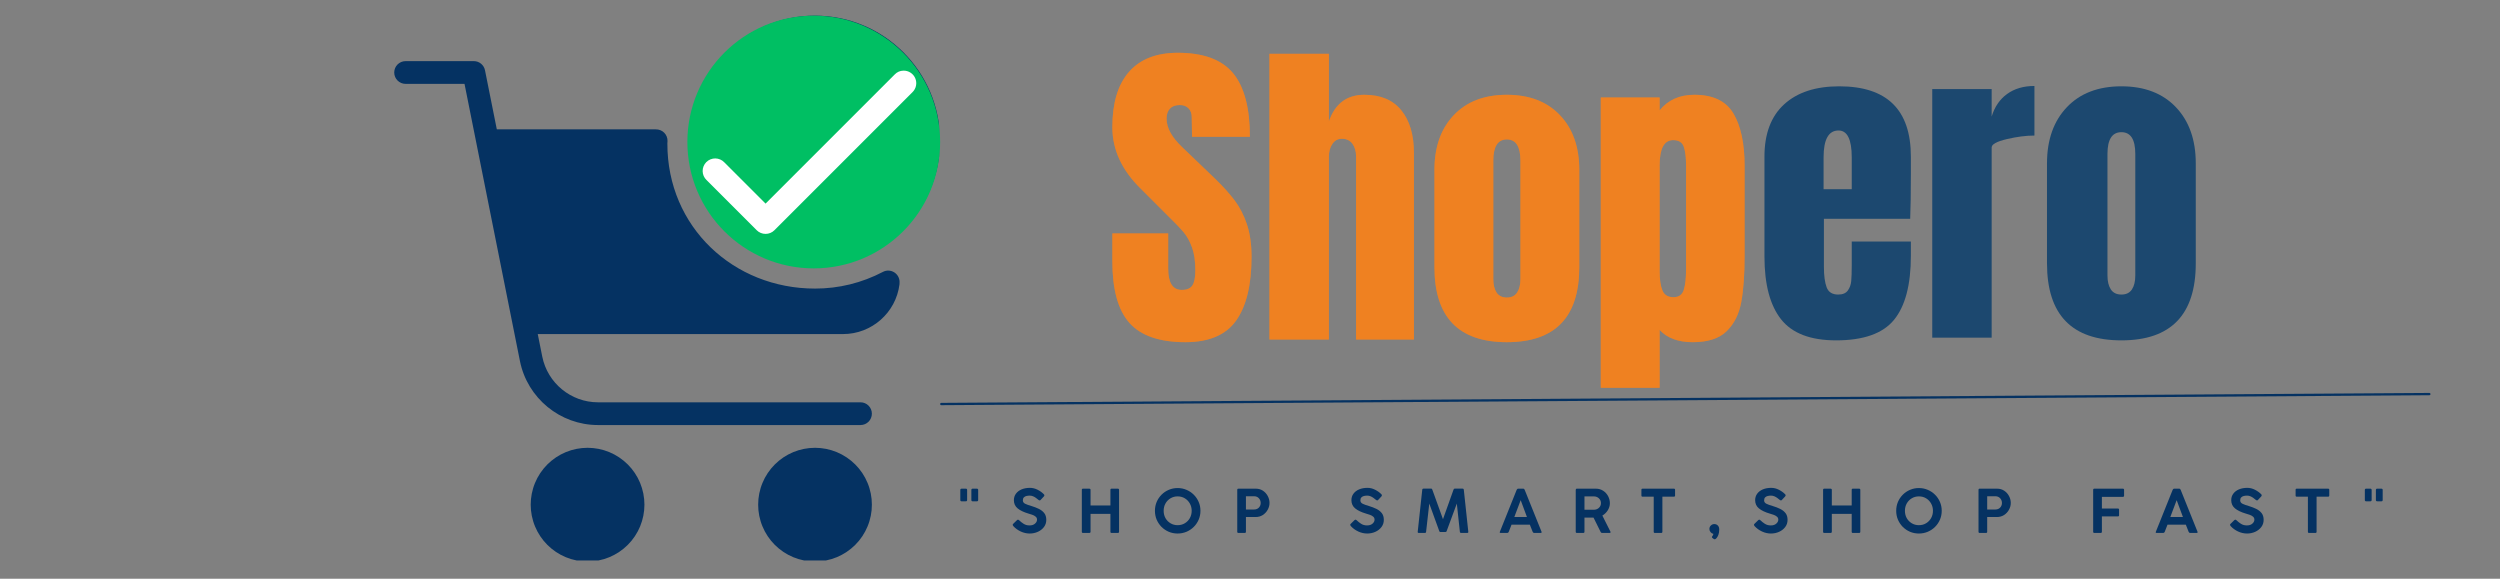 <svg xmlns="http://www.w3.org/2000/svg" xmlns:xlink="http://www.w3.org/1999/xlink" width="1080" zoomAndPan="magnify" viewBox="0 0 810 187.5" height="250" preserveAspectRatio="xMidYMid meet" version="1.0"><rect x="0" y="0" width="810" height="187.5" fill="#808080" stroke="none"/><defs><g></g><clipPath id="a5820e520e"><path d="M 245 145 L 283 145 L 283 181.594 L 245 181.594 Z M 245 145" clip-rule="nonzero"></path></clipPath><clipPath id="6731630625"><path d="M 171 145 L 209 145 L 209 181.594 L 171 181.594 Z M 171 145" clip-rule="nonzero"></path></clipPath><clipPath id="9628f6135c"><path d="M 127.73 19 L 283 19 L 283 138 L 127.73 138 Z M 127.73 19" clip-rule="nonzero"></path></clipPath><clipPath id="98f1cf5eb6"><path d="M 223 5.066 L 304.262 5.066 L 304.262 87 L 223 87 Z M 223 5.066" clip-rule="nonzero"></path></clipPath><clipPath id="38f26a4031"><path d="M 222.711 5.066 L 304.602 5.066 L 304.602 86.957 L 222.711 86.957 Z M 222.711 5.066" clip-rule="nonzero"></path></clipPath><clipPath id="24b2f245ae"><path d="M 263.656 5.066 C 241.043 5.066 222.711 23.398 222.711 46.012 C 222.711 68.625 241.043 86.957 263.656 86.957 C 286.27 86.957 304.602 68.625 304.602 46.012 C 304.602 23.398 286.27 5.066 263.656 5.066 Z M 263.656 5.066" clip-rule="nonzero"></path></clipPath><clipPath id="a94b64a1f0"><path d="M 227.309 22.859 L 296.875 22.859 L 296.875 75.969 L 227.309 75.969 Z M 227.309 22.859" clip-rule="nonzero"></path></clipPath></defs><g clip-path="url(#a5820e520e)"><path fill="#053262" d="M 282.488 163.512 C 282.488 164.113 282.461 164.715 282.402 165.316 C 282.344 165.918 282.254 166.512 282.137 167.105 C 282.02 167.695 281.871 168.281 281.695 168.859 C 281.523 169.434 281.32 170.004 281.086 170.559 C 280.855 171.117 280.598 171.664 280.316 172.195 C 280.031 172.727 279.719 173.242 279.387 173.746 C 279.051 174.246 278.691 174.73 278.309 175.199 C 277.926 175.664 277.52 176.109 277.094 176.539 C 276.668 176.965 276.223 177.367 275.754 177.75 C 275.289 178.133 274.805 178.492 274.301 178.828 C 273.801 179.164 273.285 179.473 272.75 179.758 C 272.219 180.043 271.676 180.301 271.117 180.531 C 270.559 180.762 269.992 180.965 269.414 181.141 C 268.836 181.316 268.254 181.461 267.66 181.578 C 267.07 181.699 266.473 181.785 265.871 181.844 C 265.273 181.902 264.668 181.934 264.066 181.934 C 263.465 181.934 262.859 181.902 262.262 181.844 C 261.66 181.785 261.062 181.699 260.473 181.578 C 259.879 181.461 259.297 181.316 258.719 181.141 C 258.141 180.965 257.574 180.762 257.016 180.531 C 256.457 180.301 255.914 180.043 255.383 179.758 C 254.848 179.473 254.332 179.164 253.832 178.828 C 253.328 178.492 252.844 178.133 252.379 177.75 C 251.91 177.367 251.465 176.965 251.039 176.539 C 250.613 176.109 250.207 175.664 249.824 175.199 C 249.441 174.73 249.082 174.246 248.746 173.746 C 248.414 173.242 248.102 172.727 247.816 172.195 C 247.535 171.664 247.277 171.117 247.047 170.559 C 246.812 170.004 246.609 169.434 246.438 168.859 C 246.262 168.281 246.113 167.695 245.996 167.105 C 245.879 166.512 245.789 165.918 245.73 165.316 C 245.672 164.715 245.645 164.113 245.645 163.512 C 245.645 162.906 245.672 162.305 245.73 161.703 C 245.789 161.105 245.879 160.508 245.996 159.914 C 246.113 159.324 246.262 158.738 246.438 158.16 C 246.609 157.586 246.812 157.016 247.047 156.461 C 247.277 155.902 247.535 155.355 247.816 154.824 C 248.102 154.293 248.414 153.777 248.746 153.273 C 249.082 152.773 249.441 152.289 249.824 151.82 C 250.207 151.355 250.613 150.91 251.039 150.48 C 251.465 150.055 251.91 149.652 252.379 149.27 C 252.844 148.887 253.328 148.527 253.832 148.191 C 254.332 147.855 254.848 147.547 255.383 147.262 C 255.914 146.977 256.457 146.719 257.016 146.488 C 257.574 146.258 258.141 146.055 258.719 145.879 C 259.297 145.703 259.879 145.559 260.473 145.441 C 261.062 145.324 261.66 145.234 262.262 145.176 C 262.859 145.117 263.465 145.086 264.066 145.086 C 264.668 145.086 265.273 145.117 265.871 145.176 C 266.473 145.234 267.07 145.324 267.66 145.441 C 268.254 145.559 268.836 145.703 269.414 145.879 C 269.992 146.055 270.559 146.258 271.117 146.488 C 271.676 146.719 272.219 146.977 272.75 147.262 C 273.285 147.547 273.801 147.855 274.301 148.191 C 274.805 148.527 275.289 148.887 275.754 149.27 C 276.223 149.652 276.668 150.055 277.094 150.48 C 277.52 150.91 277.926 151.355 278.309 151.82 C 278.691 152.289 279.051 152.773 279.387 153.273 C 279.719 153.777 280.031 154.293 280.316 154.824 C 280.598 155.355 280.855 155.902 281.086 156.461 C 281.32 157.016 281.523 157.586 281.695 158.16 C 281.871 158.738 282.02 159.324 282.137 159.914 C 282.254 160.508 282.344 161.105 282.402 161.703 C 282.461 162.305 282.488 162.906 282.488 163.512 Z M 282.488 163.512" fill-opacity="1" fill-rule="nonzero"></path></g><g clip-path="url(#6731630625)"><path fill="#053262" d="M 208.797 163.512 C 208.797 164.113 208.766 164.715 208.707 165.316 C 208.648 165.918 208.559 166.512 208.441 167.105 C 208.324 167.695 208.176 168.281 208 168.859 C 207.828 169.434 207.625 170.004 207.395 170.559 C 207.16 171.117 206.902 171.664 206.621 172.195 C 206.336 172.727 206.027 173.242 205.691 173.746 C 205.355 174.246 204.996 174.73 204.613 175.199 C 204.23 175.664 203.824 176.109 203.398 176.539 C 202.973 176.965 202.527 177.367 202.059 177.75 C 201.594 178.133 201.109 178.492 200.605 178.828 C 200.105 179.164 199.59 179.473 199.055 179.758 C 198.523 180.043 197.98 180.301 197.422 180.531 C 196.863 180.762 196.297 180.965 195.719 181.141 C 195.141 181.316 194.559 181.461 193.965 181.578 C 193.375 181.699 192.777 181.785 192.176 181.844 C 191.578 181.902 190.977 181.934 190.371 181.934 C 189.77 181.934 189.168 181.902 188.566 181.844 C 187.965 181.785 187.367 181.699 186.777 181.578 C 186.184 181.461 185.602 181.316 185.023 181.141 C 184.445 180.965 183.879 180.762 183.32 180.531 C 182.762 180.301 182.219 180.043 181.688 179.758 C 181.156 179.473 180.637 179.164 180.137 178.828 C 179.633 178.492 179.148 178.133 178.684 177.75 C 178.219 177.367 177.77 176.965 177.344 176.539 C 176.918 176.109 176.512 175.664 176.129 175.199 C 175.746 174.73 175.387 174.246 175.051 173.746 C 174.719 173.242 174.406 172.727 174.121 172.195 C 173.84 171.664 173.582 171.117 173.352 170.559 C 173.117 170.004 172.918 169.434 172.742 168.859 C 172.566 168.281 172.418 167.695 172.301 167.105 C 172.184 166.512 172.094 165.918 172.035 165.316 C 171.977 164.715 171.949 164.113 171.949 163.512 C 171.949 162.906 171.977 162.305 172.035 161.703 C 172.094 161.105 172.184 160.508 172.301 159.914 C 172.418 159.324 172.566 158.738 172.742 158.16 C 172.918 157.586 173.117 157.016 173.352 156.461 C 173.582 155.902 173.84 155.355 174.121 154.824 C 174.406 154.293 174.719 153.777 175.051 153.273 C 175.387 152.773 175.746 152.289 176.129 151.82 C 176.512 151.355 176.918 150.91 177.344 150.48 C 177.77 150.055 178.219 149.652 178.684 149.27 C 179.148 148.887 179.633 148.527 180.137 148.191 C 180.637 147.855 181.156 147.547 181.688 147.262 C 182.219 146.977 182.762 146.719 183.32 146.488 C 183.879 146.258 184.445 146.055 185.023 145.879 C 185.602 145.703 186.184 145.559 186.777 145.441 C 187.367 145.324 187.965 145.234 188.566 145.176 C 189.168 145.117 189.77 145.086 190.371 145.086 C 190.977 145.086 191.578 145.117 192.176 145.176 C 192.777 145.234 193.375 145.324 193.965 145.441 C 194.559 145.559 195.141 145.703 195.719 145.879 C 196.297 146.055 196.863 146.258 197.422 146.488 C 197.98 146.719 198.523 146.977 199.055 147.262 C 199.59 147.547 200.105 147.855 200.605 148.191 C 201.109 148.527 201.594 148.887 202.059 149.27 C 202.527 149.652 202.973 150.055 203.398 150.48 C 203.824 150.91 204.23 151.355 204.613 151.82 C 204.996 152.289 205.355 152.773 205.691 153.273 C 206.027 153.777 206.336 154.293 206.621 154.824 C 206.902 155.355 207.16 155.902 207.395 156.461 C 207.625 157.016 207.828 157.586 208 158.16 C 208.176 158.738 208.324 159.324 208.441 159.914 C 208.559 160.508 208.648 161.105 208.707 161.703 C 208.766 162.305 208.797 162.906 208.797 163.512 Z M 208.797 163.512" fill-opacity="1" fill-rule="nonzero"></path></g><g clip-path="url(#9628f6135c)"><path fill="#053262" d="M 278.805 137.715 L 193.754 137.715 C 181.5 137.715 170.863 129 168.461 116.984 L 150.504 27.176 L 131.414 27.176 C 129.383 27.176 127.73 25.523 127.73 23.488 C 127.73 21.457 129.383 19.805 131.414 19.805 L 153.523 19.805 C 155.277 19.805 156.789 21.043 157.137 22.766 L 175.691 115.535 C 177.41 124.121 185 130.348 193.754 130.348 L 278.805 130.348 C 280.84 130.348 282.488 131.996 282.488 134.031 C 282.488 136.066 280.84 137.715 278.805 137.715 Z M 278.805 137.715" fill-opacity="1" fill-rule="nonzero"></path></g><path fill="#053262" d="M 289.652 88.188 C 288.555 87.539 287.207 87.492 286.078 88.09 C 279.188 91.68 271.781 93.5 264.066 93.5 C 237.652 93.5 216.195 73.527 216.23 46.512 C 216.23 46.461 216.27 45.754 216.273 45.707 C 216.305 44.691 215.914 43.711 215.199 42.996 C 214.477 42.273 213.48 41.891 212.48 41.914 L 160.781 41.914 C 159.707 41.941 158.695 42.449 158.027 43.293 C 157.348 44.125 157.07 45.215 157.273 46.277 L 168.328 105.23 C 168.652 106.977 170.172 108.238 171.949 108.238 L 273.16 108.238 C 282.43 108.238 290.293 101.305 291.438 92.098 C 291.457 91.914 291.457 91.449 291.457 91.266 C 291.43 90 290.742 88.836 289.652 88.188 Z M 289.652 88.188" fill-opacity="1" fill-rule="nonzero"></path><g clip-path="url(#98f1cf5eb6)"><path fill="#053262" d="M 264.066 5.066 C 241.715 5.066 223.535 23.246 223.535 45.598 C 223.535 67.949 241.715 86.129 264.066 86.129 C 286.418 86.129 304.598 67.949 304.598 45.598 C 304.598 23.246 286.418 5.066 264.066 5.066 Z M 288.785 33.469 L 259.305 62.945 C 258.582 63.66 257.641 64.023 256.695 64.023 C 255.754 64.023 254.809 63.66 254.09 62.945 L 239.348 48.207 C 237.91 46.77 237.91 44.434 239.348 42.996 C 240.785 41.559 243.121 41.559 244.559 42.996 L 256.695 55.125 L 283.566 28.258 C 285.004 26.82 287.34 26.82 288.777 28.258 C 290.215 29.695 290.223 32.023 288.785 33.469 Z M 288.785 33.469" fill-opacity="1" fill-rule="nonzero"></path></g><g clip-path="url(#38f26a4031)"><g clip-path="url(#24b2f245ae)"><path fill="#00bf63" d="M 222.711 5.066 L 304.602 5.066 L 304.602 86.957 L 222.711 86.957 Z M 222.711 5.066" fill-opacity="1" fill-rule="nonzero"></path></g></g><g clip-path="url(#a94b64a1f0)"><path fill="#ffffff" d="M 292.684 22.891 C 291.586 22.922 290.656 23.332 289.891 24.121 L 248.043 65.969 L 234.656 52.578 C 234.469 52.383 234.262 52.211 234.039 52.055 C 233.82 51.902 233.582 51.77 233.336 51.664 C 233.086 51.555 232.832 51.473 232.566 51.418 C 232.301 51.363 232.035 51.332 231.762 51.328 C 231.492 51.328 231.227 51.352 230.961 51.402 C 230.695 51.453 230.438 51.527 230.184 51.633 C 229.934 51.734 229.695 51.859 229.473 52.008 C 229.246 52.16 229.039 52.328 228.848 52.52 C 228.656 52.711 228.484 52.922 228.336 53.145 C 228.188 53.371 228.059 53.609 227.957 53.859 C 227.855 54.109 227.777 54.367 227.727 54.633 C 227.68 54.898 227.652 55.168 227.656 55.438 C 227.66 55.707 227.688 55.977 227.746 56.238 C 227.801 56.504 227.883 56.762 227.988 57.008 C 228.098 57.258 228.227 57.492 228.383 57.715 C 228.535 57.938 228.711 58.141 228.906 58.328 L 245.168 74.59 C 245.355 74.781 245.562 74.949 245.785 75.098 C 246.008 75.246 246.242 75.371 246.488 75.473 C 246.734 75.574 246.988 75.652 247.25 75.703 C 247.512 75.754 247.777 75.781 248.043 75.781 C 248.309 75.781 248.574 75.754 248.836 75.703 C 249.098 75.652 249.352 75.574 249.598 75.473 C 249.844 75.371 250.078 75.246 250.301 75.098 C 250.523 74.949 250.727 74.781 250.918 74.59 L 295.637 29.871 C 295.93 29.586 296.176 29.262 296.371 28.902 C 296.57 28.543 296.707 28.164 296.789 27.762 C 296.871 27.359 296.891 26.953 296.848 26.547 C 296.809 26.141 296.707 25.746 296.547 25.371 C 296.387 24.992 296.176 24.648 295.914 24.336 C 295.648 24.02 295.344 23.754 295 23.531 C 294.656 23.312 294.285 23.145 293.891 23.035 C 293.496 22.926 293.094 22.879 292.684 22.891 Z M 292.684 22.891" fill-opacity="1" fill-rule="nonzero"></path></g><path stroke-linecap="round" transform="matrix(0.748, -0.005, 0.005, 0.748, 304.601, 130.535)" fill="none" stroke-linejoin="miter" d="M 0.499 0.499 L 645.054 0.5" stroke="#053262" stroke-width="1" stroke-opacity="1" stroke-miterlimit="4"></path><g fill="#053262" fill-opacity="1"><g transform="translate(309.582, 172.673)"><g><path d="M 1.562 -10.672 L 1.562 -13.922 C 1.562 -14.203 1.703 -14.344 1.984 -14.344 L 3.344 -14.344 C 3.625 -14.344 3.766 -14.203 3.766 -13.922 L 3.766 -10.672 C 3.766 -10.504 3.723 -10.391 3.641 -10.328 C 3.566 -10.273 3.461 -10.25 3.328 -10.25 L 1.984 -10.25 C 1.703 -10.25 1.562 -10.391 1.562 -10.672 Z M 5.141 -10.672 L 5.141 -13.922 C 5.141 -14.203 5.281 -14.344 5.562 -14.344 L 6.922 -14.344 C 7.203 -14.344 7.344 -14.203 7.344 -13.922 L 7.344 -10.672 C 7.344 -10.504 7.301 -10.391 7.219 -10.328 C 7.145 -10.273 7.039 -10.25 6.906 -10.25 L 5.562 -10.25 C 5.281 -10.25 5.141 -10.391 5.141 -10.672 Z M 5.141 -10.672"></path></g></g></g><g fill="#053262" fill-opacity="1"><g transform="translate(327.092, 172.673)"><g><path d="M 1.25 -2.188 C 1.156 -2.301 1.082 -2.414 1.031 -2.531 C 0.988 -2.656 1.031 -2.785 1.156 -2.922 L 2.453 -4.188 C 2.555 -4.27 2.641 -4.312 2.703 -4.312 C 2.766 -4.312 2.832 -4.289 2.906 -4.25 C 2.988 -4.207 3.062 -4.156 3.125 -4.094 C 3.531 -3.695 4.004 -3.32 4.547 -2.969 C 5.098 -2.613 5.738 -2.438 6.469 -2.438 C 7.227 -2.438 7.82 -2.629 8.25 -3.016 C 8.688 -3.398 8.906 -3.832 8.906 -4.312 C 8.906 -4.719 8.75 -5.047 8.438 -5.297 C 8.133 -5.555 7.77 -5.754 7.344 -5.891 C 6.926 -6.035 6.547 -6.156 6.203 -6.25 C 4.641 -6.707 3.445 -7.273 2.625 -7.953 C 1.812 -8.629 1.406 -9.516 1.406 -10.609 C 1.406 -11.41 1.625 -12.109 2.062 -12.703 C 2.5 -13.305 3.109 -13.773 3.891 -14.109 C 4.68 -14.441 5.594 -14.609 6.625 -14.609 C 7.469 -14.609 8.285 -14.406 9.078 -14 C 9.867 -13.602 10.547 -13.117 11.109 -12.547 C 11.348 -12.297 11.344 -12.047 11.094 -11.797 L 10.031 -10.656 C 9.938 -10.57 9.848 -10.531 9.766 -10.531 C 9.68 -10.531 9.598 -10.555 9.516 -10.609 C 9.441 -10.66 9.367 -10.711 9.297 -10.766 C 9.086 -10.941 8.844 -11.133 8.562 -11.344 C 8.281 -11.551 7.969 -11.727 7.625 -11.875 C 7.281 -12.02 6.914 -12.094 6.531 -12.094 C 6.207 -12.094 5.867 -12.055 5.516 -11.984 C 5.172 -11.91 4.883 -11.758 4.656 -11.531 C 4.426 -11.312 4.312 -10.984 4.312 -10.547 C 4.312 -10.055 4.57 -9.688 5.094 -9.438 C 5.613 -9.188 6.285 -8.945 7.109 -8.719 C 7.984 -8.457 8.781 -8.148 9.5 -7.797 C 10.227 -7.441 10.812 -6.984 11.25 -6.422 C 11.688 -5.859 11.906 -5.129 11.906 -4.234 C 11.906 -3.348 11.648 -2.57 11.141 -1.906 C 10.629 -1.238 9.969 -0.723 9.156 -0.359 C 8.344 0.004 7.469 0.188 6.531 0.188 C 5.539 0.188 4.57 -0.031 3.625 -0.469 C 2.688 -0.906 1.895 -1.477 1.25 -2.188 Z M 1.25 -2.188"></path></g></g></g><g fill="#053262" fill-opacity="1"><g transform="translate(348.948, 172.673)"><g><path d="M 10.828 -0.391 L 10.828 -6.188 L 4.391 -6.188 L 4.391 -0.391 C 4.391 -0.129 4.25 0 3.969 0 L 1.938 0 C 1.688 0 1.562 -0.129 1.562 -0.391 L 1.562 -13.938 C 1.562 -14.207 1.688 -14.344 1.938 -14.344 L 4.016 -14.344 C 4.098 -14.344 4.18 -14.316 4.266 -14.266 C 4.348 -14.211 4.391 -14.109 4.391 -13.953 L 4.391 -8.906 L 10.828 -8.906 L 10.828 -13.938 C 10.828 -14.207 10.945 -14.344 11.188 -14.344 L 13.281 -14.344 C 13.352 -14.344 13.426 -14.316 13.5 -14.266 C 13.582 -14.211 13.625 -14.109 13.625 -13.953 L 13.625 -0.391 C 13.625 -0.129 13.488 0 13.219 0 L 11.188 0 C 10.945 0 10.828 -0.129 10.828 -0.391 Z M 10.828 -0.391"></path></g></g></g><g fill="#053262" fill-opacity="1"><g transform="translate(373.355, 172.673)"><g><path d="M 15.594 -7.172 C 15.594 -6.148 15.398 -5.191 15.016 -4.297 C 14.629 -3.41 14.098 -2.629 13.422 -1.953 C 12.742 -1.285 11.957 -0.758 11.062 -0.375 C 10.164 0 9.207 0.188 8.188 0.188 C 7.176 0.188 6.223 0 5.328 -0.375 C 4.441 -0.758 3.66 -1.285 2.984 -1.953 C 2.316 -2.629 1.789 -3.41 1.406 -4.297 C 1.031 -5.191 0.844 -6.148 0.844 -7.172 C 0.844 -8.203 1.031 -9.16 1.406 -10.047 C 1.789 -10.941 2.316 -11.723 2.984 -12.391 C 3.66 -13.066 4.441 -13.594 5.328 -13.969 C 6.223 -14.352 7.176 -14.547 8.188 -14.547 C 9.207 -14.547 10.164 -14.352 11.062 -13.969 C 11.957 -13.594 12.742 -13.066 13.422 -12.391 C 14.098 -11.723 14.629 -10.941 15.016 -10.047 C 15.398 -9.16 15.594 -8.203 15.594 -7.172 Z M 12.75 -7.172 C 12.75 -8.047 12.551 -8.832 12.156 -9.531 C 11.758 -10.238 11.219 -10.801 10.531 -11.219 C 9.852 -11.633 9.07 -11.844 8.188 -11.844 C 7.332 -11.844 6.562 -11.633 5.875 -11.219 C 5.188 -10.801 4.645 -10.238 4.25 -9.531 C 3.863 -8.832 3.672 -8.047 3.672 -7.172 C 3.672 -6.305 3.863 -5.52 4.25 -4.812 C 4.645 -4.113 5.188 -3.555 5.875 -3.141 C 6.562 -2.723 7.332 -2.516 8.188 -2.516 C 9.07 -2.516 9.852 -2.723 10.531 -3.141 C 11.219 -3.555 11.758 -4.113 12.156 -4.812 C 12.551 -5.52 12.75 -6.305 12.75 -7.172 Z M 12.75 -7.172"></path></g></g></g><g fill="#053262" fill-opacity="1"><g transform="translate(399.306, 172.673)"><g><path d="M 1.562 -0.391 L 1.562 -13.953 C 1.562 -14.211 1.688 -14.344 1.938 -14.344 L 7.562 -14.344 C 8.438 -14.344 9.207 -14.125 9.875 -13.688 C 10.539 -13.25 11.062 -12.676 11.438 -11.969 C 11.82 -11.27 12.016 -10.52 12.016 -9.719 C 12.016 -8.938 11.816 -8.195 11.422 -7.5 C 11.035 -6.801 10.504 -6.234 9.828 -5.797 C 9.148 -5.367 8.379 -5.156 7.516 -5.156 L 4.375 -5.156 L 4.375 -0.391 C 4.375 -0.129 4.242 0 3.984 0 L 1.938 0 C 1.688 0 1.562 -0.129 1.562 -0.391 Z M 7 -11.891 L 4.375 -11.891 L 4.375 -7.594 L 7 -7.594 C 7.645 -7.594 8.164 -7.797 8.562 -8.203 C 8.957 -8.617 9.156 -9.125 9.156 -9.719 C 9.156 -10.312 8.957 -10.82 8.562 -11.25 C 8.164 -11.676 7.645 -11.891 7 -11.891 Z M 7 -11.891"></path></g></g></g><g fill="#053262" fill-opacity="1"><g transform="translate(420.931, 172.673)"><g></g></g></g><g fill="#053262" fill-opacity="1"><g transform="translate(436.452, 172.673)"><g><path d="M 1.25 -2.188 C 1.156 -2.301 1.082 -2.414 1.031 -2.531 C 0.988 -2.656 1.031 -2.785 1.156 -2.922 L 2.453 -4.188 C 2.555 -4.27 2.641 -4.312 2.703 -4.312 C 2.766 -4.312 2.832 -4.289 2.906 -4.25 C 2.988 -4.207 3.062 -4.156 3.125 -4.094 C 3.531 -3.695 4.004 -3.32 4.547 -2.969 C 5.098 -2.613 5.738 -2.438 6.469 -2.438 C 7.227 -2.438 7.82 -2.629 8.25 -3.016 C 8.688 -3.398 8.906 -3.832 8.906 -4.312 C 8.906 -4.719 8.75 -5.047 8.438 -5.297 C 8.133 -5.555 7.77 -5.754 7.344 -5.891 C 6.926 -6.035 6.547 -6.156 6.203 -6.25 C 4.641 -6.707 3.445 -7.273 2.625 -7.953 C 1.812 -8.629 1.406 -9.516 1.406 -10.609 C 1.406 -11.41 1.625 -12.109 2.062 -12.703 C 2.5 -13.305 3.109 -13.773 3.891 -14.109 C 4.68 -14.441 5.594 -14.609 6.625 -14.609 C 7.469 -14.609 8.285 -14.406 9.078 -14 C 9.867 -13.602 10.547 -13.117 11.109 -12.547 C 11.348 -12.297 11.344 -12.047 11.094 -11.797 L 10.031 -10.656 C 9.938 -10.57 9.848 -10.531 9.766 -10.531 C 9.68 -10.531 9.598 -10.555 9.516 -10.609 C 9.441 -10.66 9.367 -10.711 9.297 -10.766 C 9.086 -10.941 8.844 -11.133 8.562 -11.344 C 8.281 -11.551 7.969 -11.727 7.625 -11.875 C 7.281 -12.02 6.914 -12.094 6.531 -12.094 C 6.207 -12.094 5.867 -12.055 5.516 -11.984 C 5.172 -11.91 4.883 -11.758 4.656 -11.531 C 4.426 -11.312 4.312 -10.984 4.312 -10.547 C 4.312 -10.055 4.57 -9.688 5.094 -9.438 C 5.613 -9.188 6.285 -8.945 7.109 -8.719 C 7.984 -8.457 8.781 -8.148 9.5 -7.797 C 10.227 -7.441 10.812 -6.984 11.25 -6.422 C 11.688 -5.859 11.906 -5.129 11.906 -4.234 C 11.906 -3.348 11.648 -2.57 11.141 -1.906 C 10.629 -1.238 9.969 -0.723 9.156 -0.359 C 8.344 0.004 7.469 0.188 6.531 0.188 C 5.539 0.188 4.57 -0.031 3.625 -0.469 C 2.688 -0.906 1.895 -1.477 1.25 -2.188 Z M 1.25 -2.188"></path></g></g></g><g fill="#053262" fill-opacity="1"><g transform="translate(458.308, 172.673)"><g><path d="M 8 -0.641 L 4.781 -9.516 L 3.75 -0.391 C 3.727 -0.129 3.598 0 3.359 0 L 1.391 0 C 1.117 0 1 -0.129 1.031 -0.391 L 2.5 -13.969 C 2.52 -14.227 2.656 -14.359 2.906 -14.359 L 5.406 -14.359 C 5.508 -14.359 5.582 -14.328 5.625 -14.266 C 5.676 -14.211 5.723 -14.129 5.766 -14.016 L 9.219 -4.453 L 12.625 -14 C 12.707 -14.238 12.828 -14.359 12.984 -14.359 L 15.562 -14.359 C 15.801 -14.359 15.938 -14.227 15.969 -13.969 L 17.422 -0.391 C 17.453 -0.129 17.328 0 17.047 0 L 15.078 0 C 14.859 0 14.727 -0.125 14.688 -0.375 L 13.703 -9.516 L 10.422 -0.641 C 10.367 -0.492 10.312 -0.398 10.25 -0.359 C 10.195 -0.316 10.117 -0.297 10.016 -0.297 L 8.391 -0.297 C 8.297 -0.297 8.219 -0.316 8.156 -0.359 C 8.102 -0.398 8.051 -0.492 8 -0.641 Z M 8 -0.641"></path></g></g></g><g fill="#053262" fill-opacity="1"><g transform="translate(485.67, 172.673)"><g><path d="M 0.297 -0.406 L 5.734 -13.969 C 5.859 -14.219 6.02 -14.344 6.219 -14.344 L 7.844 -14.344 C 8.07 -14.344 8.234 -14.219 8.328 -13.969 L 13.781 -0.406 C 13.844 -0.281 13.844 -0.18 13.781 -0.109 C 13.727 -0.035 13.641 0 13.516 0 L 11.406 0 C 11.176 0 11.016 -0.113 10.922 -0.344 L 10 -2.672 L 4.062 -2.672 L 3.156 -0.344 C 3.062 -0.113 2.898 0 2.672 0 L 0.547 0 C 0.254 0 0.172 -0.133 0.297 -0.406 Z M 7.031 -10.625 L 4.969 -5.156 L 9.062 -5.156 Z M 7.031 -10.625"></path></g></g></g><g fill="#053262" fill-opacity="1"><g transform="translate(508.975, 172.673)"><g><path d="M 1.562 -0.391 L 1.562 -13.953 C 1.562 -14.055 1.586 -14.145 1.641 -14.219 C 1.703 -14.301 1.801 -14.344 1.938 -14.344 L 8.078 -14.344 C 8.961 -14.344 9.75 -14.117 10.438 -13.672 C 11.125 -13.234 11.66 -12.648 12.047 -11.922 C 12.43 -11.203 12.625 -10.438 12.625 -9.625 C 12.625 -8.812 12.395 -8.047 11.938 -7.328 C 11.488 -6.617 10.906 -6.051 10.188 -5.625 L 12.812 -0.406 C 12.863 -0.312 12.863 -0.219 12.812 -0.125 C 12.77 -0.039 12.688 0 12.562 0 L 10.062 0 C 9.875 0 9.727 -0.109 9.625 -0.328 L 7.328 -4.969 L 4.391 -4.969 L 4.391 -0.391 C 4.391 -0.129 4.258 0 4 0 L 1.938 0 C 1.688 0 1.562 -0.129 1.562 -0.391 Z M 7.406 -11.844 L 4.391 -11.844 L 4.391 -7.516 L 7.406 -7.516 C 8.07 -7.516 8.625 -7.719 9.062 -8.125 C 9.508 -8.531 9.734 -9.051 9.734 -9.688 C 9.734 -10.289 9.508 -10.801 9.062 -11.219 C 8.625 -11.633 8.07 -11.844 7.406 -11.844 Z M 7.406 -11.844"></path></g></g></g><g fill="#053262" fill-opacity="1"><g transform="translate(531.411, 172.673)"><g><path d="M 0.406 -12.141 L 0.406 -13.969 C 0.406 -14.219 0.523 -14.344 0.766 -14.344 L 10.922 -14.344 C 11.18 -14.344 11.312 -14.219 11.312 -13.969 L 11.312 -12.141 C 11.312 -11.879 11.18 -11.75 10.922 -11.75 L 7.203 -11.75 L 7.203 -0.391 C 7.203 -0.129 7.082 0 6.844 0 L 4.75 0 C 4.508 0 4.391 -0.129 4.391 -0.391 L 4.391 -11.75 L 0.766 -11.75 C 0.523 -11.75 0.406 -11.879 0.406 -12.141 Z M 0.406 -12.141"></path></g></g></g><g fill="#053262" fill-opacity="1"><g transform="translate(552.688, 172.673)"><g><path d="M 1.156 -1.281 C 1.156 -1.727 1.312 -2.102 1.625 -2.406 C 1.938 -2.719 2.312 -2.875 2.75 -2.875 C 3.207 -2.875 3.586 -2.719 3.891 -2.406 C 4.191 -2.094 4.344 -1.676 4.344 -1.156 C 4.344 -0.438 4.25 0.16 4.062 0.641 C 3.875 1.117 3.664 1.473 3.438 1.703 C 3.219 1.941 3.039 2.062 2.906 2.062 C 2.82 2.062 2.754 2.047 2.703 2.016 C 2.66 1.992 2.617 1.973 2.578 1.953 L 2.109 1.609 C 2.023 1.535 1.984 1.441 1.984 1.328 C 1.984 1.223 2.02 1.141 2.094 1.078 L 2.219 0.891 C 2.258 0.836 2.305 0.754 2.359 0.641 C 2.41 0.535 2.438 0.422 2.438 0.297 C 2.082 0.223 1.781 0.035 1.531 -0.266 C 1.281 -0.578 1.156 -0.914 1.156 -1.281 Z M 1.156 -1.281"></path></g></g></g><g fill="#053262" fill-opacity="1"><g transform="translate(567.262, 172.673)"><g><path d="M 1.25 -2.188 C 1.156 -2.301 1.082 -2.414 1.031 -2.531 C 0.988 -2.656 1.031 -2.785 1.156 -2.922 L 2.453 -4.188 C 2.555 -4.27 2.641 -4.312 2.703 -4.312 C 2.766 -4.312 2.832 -4.289 2.906 -4.25 C 2.988 -4.207 3.062 -4.156 3.125 -4.094 C 3.531 -3.695 4.004 -3.32 4.547 -2.969 C 5.098 -2.613 5.738 -2.438 6.469 -2.438 C 7.227 -2.438 7.82 -2.629 8.25 -3.016 C 8.688 -3.398 8.906 -3.832 8.906 -4.312 C 8.906 -4.719 8.75 -5.047 8.438 -5.297 C 8.133 -5.555 7.77 -5.754 7.344 -5.891 C 6.926 -6.035 6.547 -6.156 6.203 -6.25 C 4.641 -6.707 3.445 -7.273 2.625 -7.953 C 1.812 -8.629 1.406 -9.516 1.406 -10.609 C 1.406 -11.41 1.625 -12.109 2.062 -12.703 C 2.5 -13.305 3.109 -13.773 3.891 -14.109 C 4.68 -14.441 5.594 -14.609 6.625 -14.609 C 7.469 -14.609 8.285 -14.406 9.078 -14 C 9.867 -13.602 10.547 -13.117 11.109 -12.547 C 11.348 -12.297 11.344 -12.047 11.094 -11.797 L 10.031 -10.656 C 9.938 -10.57 9.848 -10.531 9.766 -10.531 C 9.68 -10.531 9.598 -10.555 9.516 -10.609 C 9.441 -10.66 9.367 -10.711 9.297 -10.766 C 9.086 -10.941 8.844 -11.133 8.562 -11.344 C 8.281 -11.551 7.969 -11.727 7.625 -11.875 C 7.281 -12.02 6.914 -12.094 6.531 -12.094 C 6.207 -12.094 5.867 -12.055 5.516 -11.984 C 5.172 -11.91 4.883 -11.758 4.656 -11.531 C 4.426 -11.312 4.312 -10.984 4.312 -10.547 C 4.312 -10.055 4.57 -9.688 5.094 -9.438 C 5.613 -9.188 6.285 -8.945 7.109 -8.719 C 7.984 -8.457 8.781 -8.148 9.5 -7.797 C 10.227 -7.441 10.812 -6.984 11.25 -6.422 C 11.688 -5.859 11.906 -5.129 11.906 -4.234 C 11.906 -3.348 11.648 -2.57 11.141 -1.906 C 10.629 -1.238 9.969 -0.723 9.156 -0.359 C 8.344 0.004 7.469 0.188 6.531 0.188 C 5.539 0.188 4.57 -0.031 3.625 -0.469 C 2.688 -0.906 1.895 -1.477 1.25 -2.188 Z M 1.25 -2.188"></path></g></g></g><g fill="#053262" fill-opacity="1"><g transform="translate(589.119, 172.673)"><g><path d="M 10.828 -0.391 L 10.828 -6.188 L 4.391 -6.188 L 4.391 -0.391 C 4.391 -0.129 4.25 0 3.969 0 L 1.938 0 C 1.688 0 1.562 -0.129 1.562 -0.391 L 1.562 -13.938 C 1.562 -14.207 1.688 -14.344 1.938 -14.344 L 4.016 -14.344 C 4.098 -14.344 4.18 -14.316 4.266 -14.266 C 4.348 -14.211 4.391 -14.109 4.391 -13.953 L 4.391 -8.906 L 10.828 -8.906 L 10.828 -13.938 C 10.828 -14.207 10.945 -14.344 11.188 -14.344 L 13.281 -14.344 C 13.352 -14.344 13.426 -14.316 13.5 -14.266 C 13.582 -14.211 13.625 -14.109 13.625 -13.953 L 13.625 -0.391 C 13.625 -0.129 13.488 0 13.219 0 L 11.188 0 C 10.945 0 10.828 -0.129 10.828 -0.391 Z M 10.828 -0.391"></path></g></g></g><g fill="#053262" fill-opacity="1"><g transform="translate(613.525, 172.673)"><g><path d="M 15.594 -7.172 C 15.594 -6.148 15.398 -5.191 15.016 -4.297 C 14.629 -3.41 14.098 -2.629 13.422 -1.953 C 12.742 -1.285 11.957 -0.758 11.062 -0.375 C 10.164 0 9.207 0.188 8.188 0.188 C 7.176 0.188 6.223 0 5.328 -0.375 C 4.441 -0.758 3.66 -1.285 2.984 -1.953 C 2.316 -2.629 1.789 -3.41 1.406 -4.297 C 1.031 -5.191 0.844 -6.148 0.844 -7.172 C 0.844 -8.203 1.031 -9.16 1.406 -10.047 C 1.789 -10.941 2.316 -11.723 2.984 -12.391 C 3.66 -13.066 4.441 -13.594 5.328 -13.969 C 6.223 -14.352 7.176 -14.547 8.188 -14.547 C 9.207 -14.547 10.164 -14.352 11.062 -13.969 C 11.957 -13.594 12.742 -13.066 13.422 -12.391 C 14.098 -11.723 14.629 -10.941 15.016 -10.047 C 15.398 -9.16 15.594 -8.203 15.594 -7.172 Z M 12.75 -7.172 C 12.75 -8.047 12.551 -8.832 12.156 -9.531 C 11.758 -10.238 11.219 -10.801 10.531 -11.219 C 9.852 -11.633 9.07 -11.844 8.188 -11.844 C 7.332 -11.844 6.562 -11.633 5.875 -11.219 C 5.188 -10.801 4.645 -10.238 4.25 -9.531 C 3.863 -8.832 3.672 -8.047 3.672 -7.172 C 3.672 -6.305 3.863 -5.52 4.25 -4.812 C 4.645 -4.113 5.188 -3.555 5.875 -3.141 C 6.562 -2.723 7.332 -2.516 8.188 -2.516 C 9.07 -2.516 9.852 -2.723 10.531 -3.141 C 11.219 -3.555 11.758 -4.113 12.156 -4.812 C 12.551 -5.52 12.75 -6.305 12.75 -7.172 Z M 12.75 -7.172"></path></g></g></g><g fill="#053262" fill-opacity="1"><g transform="translate(639.476, 172.673)"><g><path d="M 1.562 -0.391 L 1.562 -13.953 C 1.562 -14.211 1.688 -14.344 1.938 -14.344 L 7.562 -14.344 C 8.438 -14.344 9.207 -14.125 9.875 -13.688 C 10.539 -13.25 11.062 -12.676 11.438 -11.969 C 11.82 -11.27 12.016 -10.52 12.016 -9.719 C 12.016 -8.938 11.816 -8.195 11.422 -7.5 C 11.035 -6.801 10.504 -6.234 9.828 -5.797 C 9.148 -5.367 8.379 -5.156 7.516 -5.156 L 4.375 -5.156 L 4.375 -0.391 C 4.375 -0.129 4.242 0 3.984 0 L 1.938 0 C 1.688 0 1.562 -0.129 1.562 -0.391 Z M 7 -11.891 L 4.375 -11.891 L 4.375 -7.594 L 7 -7.594 C 7.645 -7.594 8.164 -7.797 8.562 -8.203 C 8.957 -8.617 9.156 -9.125 9.156 -9.719 C 9.156 -10.312 8.957 -10.82 8.562 -11.25 C 8.164 -11.676 7.645 -11.891 7 -11.891 Z M 7 -11.891"></path></g></g></g><g fill="#053262" fill-opacity="1"><g transform="translate(661.101, 172.673)"><g></g></g></g><g fill="#053262" fill-opacity="1"><g transform="translate(676.622, 172.673)"><g><path d="M 1.562 -0.391 L 1.562 -13.953 C 1.562 -14.211 1.688 -14.344 1.938 -14.344 L 11.188 -14.344 C 11.445 -14.344 11.578 -14.211 11.578 -13.953 L 11.578 -12.078 C 11.578 -11.816 11.445 -11.688 11.188 -11.688 L 4.391 -11.688 L 4.391 -7.906 L 9.594 -7.906 C 9.832 -7.906 9.953 -7.773 9.953 -7.516 L 9.953 -5.734 C 9.953 -5.484 9.832 -5.359 9.594 -5.359 L 4.391 -5.359 L 4.391 -0.391 C 4.391 -0.129 4.258 0 4 0 L 1.938 0 C 1.688 0 1.562 -0.129 1.562 -0.391 Z M 1.562 -0.391"></path></g></g></g><g fill="#053262" fill-opacity="1"><g transform="translate(698.208, 172.673)"><g><path d="M 0.297 -0.406 L 5.734 -13.969 C 5.859 -14.219 6.02 -14.344 6.219 -14.344 L 7.844 -14.344 C 8.07 -14.344 8.234 -14.219 8.328 -13.969 L 13.781 -0.406 C 13.844 -0.281 13.844 -0.18 13.781 -0.109 C 13.727 -0.035 13.641 0 13.516 0 L 11.406 0 C 11.176 0 11.016 -0.113 10.922 -0.344 L 10 -2.672 L 4.062 -2.672 L 3.156 -0.344 C 3.062 -0.113 2.898 0 2.672 0 L 0.547 0 C 0.254 0 0.172 -0.133 0.297 -0.406 Z M 7.031 -10.625 L 4.969 -5.156 L 9.062 -5.156 Z M 7.031 -10.625"></path></g></g></g><g fill="#053262" fill-opacity="1"><g transform="translate(721.513, 172.673)"><g><path d="M 1.25 -2.188 C 1.156 -2.301 1.082 -2.414 1.031 -2.531 C 0.988 -2.656 1.031 -2.785 1.156 -2.922 L 2.453 -4.188 C 2.555 -4.27 2.641 -4.312 2.703 -4.312 C 2.766 -4.312 2.832 -4.289 2.906 -4.25 C 2.988 -4.207 3.062 -4.156 3.125 -4.094 C 3.531 -3.695 4.004 -3.32 4.547 -2.969 C 5.098 -2.613 5.738 -2.438 6.469 -2.438 C 7.227 -2.438 7.82 -2.629 8.25 -3.016 C 8.688 -3.398 8.906 -3.832 8.906 -4.312 C 8.906 -4.719 8.75 -5.047 8.438 -5.297 C 8.133 -5.555 7.77 -5.754 7.344 -5.891 C 6.926 -6.035 6.547 -6.156 6.203 -6.25 C 4.641 -6.707 3.445 -7.273 2.625 -7.953 C 1.812 -8.629 1.406 -9.516 1.406 -10.609 C 1.406 -11.41 1.625 -12.109 2.062 -12.703 C 2.5 -13.305 3.109 -13.773 3.891 -14.109 C 4.68 -14.441 5.594 -14.609 6.625 -14.609 C 7.469 -14.609 8.285 -14.406 9.078 -14 C 9.867 -13.602 10.547 -13.117 11.109 -12.547 C 11.348 -12.297 11.344 -12.047 11.094 -11.797 L 10.031 -10.656 C 9.938 -10.57 9.848 -10.531 9.766 -10.531 C 9.68 -10.531 9.598 -10.555 9.516 -10.609 C 9.441 -10.66 9.367 -10.711 9.297 -10.766 C 9.086 -10.941 8.844 -11.133 8.562 -11.344 C 8.281 -11.551 7.969 -11.727 7.625 -11.875 C 7.281 -12.02 6.914 -12.094 6.531 -12.094 C 6.207 -12.094 5.867 -12.055 5.516 -11.984 C 5.172 -11.91 4.883 -11.758 4.656 -11.531 C 4.426 -11.312 4.312 -10.984 4.312 -10.547 C 4.312 -10.055 4.57 -9.688 5.094 -9.438 C 5.613 -9.188 6.285 -8.945 7.109 -8.719 C 7.984 -8.457 8.781 -8.148 9.5 -7.797 C 10.227 -7.441 10.812 -6.984 11.25 -6.422 C 11.688 -5.859 11.906 -5.129 11.906 -4.234 C 11.906 -3.348 11.648 -2.57 11.141 -1.906 C 10.629 -1.238 9.969 -0.723 9.156 -0.359 C 8.344 0.004 7.469 0.188 6.531 0.188 C 5.539 0.188 4.57 -0.031 3.625 -0.469 C 2.688 -0.906 1.895 -1.477 1.25 -2.188 Z M 1.25 -2.188"></path></g></g></g><g fill="#053262" fill-opacity="1"><g transform="translate(743.369, 172.673)"><g><path d="M 0.406 -12.141 L 0.406 -13.969 C 0.406 -14.219 0.523 -14.344 0.766 -14.344 L 10.922 -14.344 C 11.18 -14.344 11.312 -14.219 11.312 -13.969 L 11.312 -12.141 C 11.312 -11.879 11.18 -11.75 10.922 -11.75 L 7.203 -11.75 L 7.203 -0.391 C 7.203 -0.129 7.082 0 6.844 0 L 4.75 0 C 4.508 0 4.391 -0.129 4.391 -0.391 L 4.391 -11.75 L 0.766 -11.75 C 0.523 -11.75 0.406 -11.879 0.406 -12.141 Z M 0.406 -12.141"></path></g></g></g><g fill="#053262" fill-opacity="1"><g transform="translate(764.646, 172.673)"><g><path d="M 1.562 -10.672 L 1.562 -13.922 C 1.562 -14.203 1.703 -14.344 1.984 -14.344 L 3.344 -14.344 C 3.625 -14.344 3.766 -14.203 3.766 -13.922 L 3.766 -10.672 C 3.766 -10.504 3.723 -10.391 3.641 -10.328 C 3.566 -10.273 3.461 -10.25 3.328 -10.25 L 1.984 -10.25 C 1.703 -10.25 1.562 -10.391 1.562 -10.672 Z M 5.141 -10.672 L 5.141 -13.922 C 5.141 -14.203 5.281 -14.344 5.562 -14.344 L 6.922 -14.344 C 7.203 -14.344 7.344 -14.203 7.344 -13.922 L 7.344 -10.672 C 7.344 -10.504 7.301 -10.391 7.219 -10.328 C 7.145 -10.273 7.039 -10.25 6.906 -10.25 L 5.562 -10.25 C 5.281 -10.25 5.141 -10.391 5.141 -10.672 Z M 5.141 -10.672"></path></g></g></g><g fill="#ef8121" fill-opacity="0.4"><g transform="translate(358.145, 110.009)"><g><path d="M 25.938 0.859 C 17.57 0.859 11.531 -1.211 7.812 -5.359 C 4.102 -9.504 2.25 -16.18 2.25 -25.391 L 2.25 -34.391 L 20.359 -34.391 L 20.359 -22.938 C 20.359 -18.363 21.82 -16.078 24.75 -16.078 C 26.395 -16.078 27.535 -16.555 28.172 -17.516 C 28.816 -18.484 29.141 -20.109 29.141 -22.391 C 29.141 -25.391 28.781 -27.875 28.062 -29.844 C 27.352 -31.812 26.445 -33.453 25.344 -34.766 C 24.238 -36.086 22.254 -38.145 19.391 -40.938 L 11.469 -48.859 C 5.32 -54.859 2.25 -61.504 2.25 -68.797 C 2.25 -76.648 4.051 -82.629 7.656 -86.734 C 11.27 -90.848 16.539 -92.906 23.469 -92.906 C 31.75 -92.906 37.711 -90.707 41.359 -86.312 C 45.004 -81.914 46.828 -75.039 46.828 -65.688 L 28.078 -65.688 L 27.969 -72.016 C 27.969 -73.223 27.629 -74.18 26.953 -74.891 C 26.273 -75.609 25.328 -75.969 24.109 -75.969 C 22.68 -75.969 21.609 -75.57 20.891 -74.781 C 20.18 -74 19.828 -72.93 19.828 -71.578 C 19.828 -68.578 21.539 -65.469 24.969 -62.25 L 35.688 -51.969 C 38.188 -49.539 40.254 -47.238 41.891 -45.062 C 43.535 -42.883 44.859 -40.312 45.859 -37.344 C 46.859 -34.375 47.359 -30.859 47.359 -26.797 C 47.359 -17.723 45.695 -10.844 42.375 -6.156 C 39.051 -1.477 33.57 0.859 25.938 0.859 Z M 25.938 0.859"></path></g></g></g><g fill="#ef8121" fill-opacity="0.4"><g transform="translate(407.538, 110.009)"><g><path d="M 3.75 -92.578 L 23.031 -92.578 L 23.031 -70.719 C 25.031 -76.438 28.852 -79.297 34.5 -79.297 C 39.789 -79.297 43.789 -77.613 46.5 -74.25 C 49.219 -70.895 50.578 -66.289 50.578 -60.438 L 50.578 0 L 31.828 0 L 31.828 -59.25 C 31.828 -60.969 31.43 -62.363 30.641 -63.438 C 29.859 -64.508 28.719 -65.047 27.219 -65.047 C 25.926 -65.047 24.906 -64.488 24.156 -63.375 C 23.406 -62.27 23.031 -60.93 23.031 -59.359 L 23.031 0 L 3.75 0 Z M 3.75 -92.578"></path></g></g></g><g fill="#ef8121" fill-opacity="0.4"><g transform="translate(461.646, 110.009)"><g><path d="M 26.578 0.859 C 10.93 0.859 3.109 -7.25 3.109 -23.469 L 3.109 -54.969 C 3.109 -62.395 5.195 -68.305 9.375 -72.703 C 13.551 -77.098 19.285 -79.297 26.578 -79.297 C 33.859 -79.297 39.586 -77.098 43.766 -72.703 C 47.953 -68.305 50.047 -62.395 50.047 -54.969 L 50.047 -23.469 C 50.047 -7.25 42.223 0.859 26.578 0.859 Z M 26.578 -13.609 C 28.078 -13.609 29.18 -14.145 29.891 -15.219 C 30.609 -16.289 30.969 -17.754 30.969 -19.609 L 30.969 -57.969 C 30.969 -62.539 29.504 -64.828 26.578 -64.828 C 23.648 -64.828 22.188 -62.539 22.188 -57.969 L 22.188 -19.609 C 22.188 -17.754 22.539 -16.289 23.25 -15.219 C 23.969 -14.145 25.078 -13.609 26.578 -13.609 Z M 26.578 -13.609"></path></g></g></g><g fill="#ef8121" fill-opacity="0.4"><g transform="translate(514.897, 110.009)"><g><path d="M 3.75 -78.438 L 22.828 -78.438 L 22.828 -74.266 C 25.535 -77.617 29.285 -79.297 34.078 -79.297 C 40.148 -79.297 44.379 -77.258 46.766 -73.188 C 49.16 -69.113 50.359 -63.469 50.359 -56.25 L 50.359 -27.219 C 50.359 -21.07 50 -16.051 49.281 -12.156 C 48.57 -8.27 47.004 -5.129 44.578 -2.734 C 42.148 -0.336 38.473 0.859 33.547 0.859 C 28.828 0.859 25.254 -0.461 22.828 -3.109 L 22.828 15.641 L 3.75 15.641 Z M 27.328 -13.719 C 29.035 -13.719 30.141 -14.504 30.641 -16.078 C 31.141 -17.648 31.391 -19.938 31.391 -22.938 L 31.391 -56.25 C 31.391 -58.969 31.141 -61.039 30.641 -62.469 C 30.141 -63.895 29 -64.609 27.219 -64.609 C 24.289 -64.609 22.828 -61.895 22.828 -56.469 L 22.828 -22.078 C 22.828 -19.43 23.129 -17.375 23.734 -15.906 C 24.336 -14.445 25.535 -13.719 27.328 -13.719 Z M 27.328 -13.719"></path></g></g></g><g fill="#ef8121" fill-opacity="1"><g transform="translate(358.145, 110.009)"><g><path d="M 25.938 0.859 C 17.57 0.859 11.531 -1.211 7.812 -5.359 C 4.102 -9.504 2.25 -16.18 2.25 -25.391 L 2.25 -34.391 L 20.359 -34.391 L 20.359 -22.938 C 20.359 -18.363 21.82 -16.078 24.75 -16.078 C 26.395 -16.078 27.535 -16.555 28.172 -17.516 C 28.816 -18.484 29.141 -20.109 29.141 -22.391 C 29.141 -25.391 28.781 -27.875 28.062 -29.844 C 27.352 -31.812 26.445 -33.453 25.344 -34.766 C 24.238 -36.086 22.254 -38.145 19.391 -40.938 L 11.469 -48.859 C 5.32 -54.859 2.25 -61.504 2.25 -68.797 C 2.25 -76.648 4.051 -82.629 7.656 -86.734 C 11.27 -90.848 16.539 -92.906 23.469 -92.906 C 31.75 -92.906 37.711 -90.707 41.359 -86.312 C 45.004 -81.914 46.828 -75.039 46.828 -65.688 L 28.078 -65.688 L 27.969 -72.016 C 27.969 -73.223 27.629 -74.18 26.953 -74.891 C 26.273 -75.609 25.328 -75.969 24.109 -75.969 C 22.68 -75.969 21.609 -75.57 20.891 -74.781 C 20.18 -74 19.828 -72.93 19.828 -71.578 C 19.828 -68.578 21.539 -65.469 24.969 -62.25 L 35.688 -51.969 C 38.188 -49.539 40.254 -47.238 41.891 -45.062 C 43.535 -42.883 44.859 -40.312 45.859 -37.344 C 46.859 -34.375 47.359 -30.859 47.359 -26.797 C 47.359 -17.723 45.695 -10.844 42.375 -6.156 C 39.051 -1.477 33.57 0.859 25.938 0.859 Z M 25.938 0.859"></path></g></g></g><g fill="#ef8121" fill-opacity="1"><g transform="translate(407.538, 110.009)"><g><path d="M 3.75 -92.578 L 23.031 -92.578 L 23.031 -70.719 C 25.031 -76.438 28.852 -79.297 34.5 -79.297 C 39.789 -79.297 43.789 -77.613 46.5 -74.25 C 49.219 -70.895 50.578 -66.289 50.578 -60.438 L 50.578 0 L 31.828 0 L 31.828 -59.25 C 31.828 -60.969 31.43 -62.363 30.641 -63.438 C 29.859 -64.508 28.719 -65.047 27.219 -65.047 C 25.926 -65.047 24.906 -64.488 24.156 -63.375 C 23.406 -62.27 23.031 -60.93 23.031 -59.359 L 23.031 0 L 3.75 0 Z M 3.75 -92.578"></path></g></g></g><g fill="#ef8121" fill-opacity="1"><g transform="translate(461.646, 110.009)"><g><path d="M 26.578 0.859 C 10.93 0.859 3.109 -7.25 3.109 -23.469 L 3.109 -54.969 C 3.109 -62.395 5.195 -68.305 9.375 -72.703 C 13.551 -77.098 19.285 -79.297 26.578 -79.297 C 33.859 -79.297 39.586 -77.098 43.766 -72.703 C 47.953 -68.305 50.047 -62.395 50.047 -54.969 L 50.047 -23.469 C 50.047 -7.25 42.223 0.859 26.578 0.859 Z M 26.578 -13.609 C 28.078 -13.609 29.18 -14.145 29.891 -15.219 C 30.609 -16.289 30.969 -17.754 30.969 -19.609 L 30.969 -57.969 C 30.969 -62.539 29.504 -64.828 26.578 -64.828 C 23.648 -64.828 22.188 -62.539 22.188 -57.969 L 22.188 -19.609 C 22.188 -17.754 22.539 -16.289 23.25 -15.219 C 23.969 -14.145 25.078 -13.609 26.578 -13.609 Z M 26.578 -13.609"></path></g></g></g><g fill="#ef8121" fill-opacity="1"><g transform="translate(514.897, 110.009)"><g><path d="M 3.75 -78.438 L 22.828 -78.438 L 22.828 -74.266 C 25.535 -77.617 29.285 -79.297 34.078 -79.297 C 40.148 -79.297 44.379 -77.258 46.766 -73.188 C 49.16 -69.113 50.359 -63.469 50.359 -56.25 L 50.359 -27.219 C 50.359 -21.07 50 -16.051 49.281 -12.156 C 48.57 -8.27 47.004 -5.129 44.578 -2.734 C 42.148 -0.336 38.473 0.859 33.547 0.859 C 28.828 0.859 25.254 -0.461 22.828 -3.109 L 22.828 15.641 L 3.75 15.641 Z M 27.328 -13.719 C 29.035 -13.719 30.141 -14.504 30.641 -16.078 C 31.141 -17.648 31.391 -19.938 31.391 -22.938 L 31.391 -56.25 C 31.391 -58.969 31.141 -61.039 30.641 -62.469 C 30.141 -63.895 29 -64.609 27.219 -64.609 C 24.289 -64.609 22.828 -61.895 22.828 -56.469 L 22.828 -22.078 C 22.828 -19.43 23.129 -17.375 23.734 -15.906 C 24.336 -14.445 25.535 -13.719 27.328 -13.719 Z M 27.328 -13.719"></path></g></g></g><g fill="#1c486f" fill-opacity="1"><g transform="translate(568.496, 109.403)"><g><path d="M 26.406 0.875 C 18.113 0.875 12.172 -1.395 8.578 -5.938 C 4.984 -10.488 3.188 -17.273 3.188 -26.297 L 3.188 -58.656 C 3.188 -66.062 5.312 -71.707 9.562 -75.594 C 13.82 -79.488 19.77 -81.438 27.406 -81.438 C 42.883 -81.438 50.625 -73.844 50.625 -58.656 L 50.625 -52.828 C 50.625 -46.953 50.551 -42.18 50.406 -38.516 L 22.453 -38.516 L 22.453 -22.891 C 22.453 -20.098 22.742 -17.91 23.328 -16.328 C 23.91 -14.754 25.16 -13.969 27.078 -13.969 C 28.535 -13.969 29.578 -14.406 30.203 -15.281 C 30.828 -16.164 31.191 -17.176 31.297 -18.312 C 31.41 -19.457 31.469 -21.129 31.469 -23.328 L 31.469 -31.141 L 50.625 -31.141 L 50.625 -26.516 C 50.625 -17.129 48.805 -10.219 45.172 -5.781 C 41.547 -1.344 35.289 0.875 26.406 0.875 Z M 31.469 -48.094 L 31.469 -58.438 C 31.469 -64.227 30.039 -67.125 27.188 -67.125 C 23.957 -67.125 22.344 -64.227 22.344 -58.438 L 22.344 -48.094 Z M 31.469 -48.094"></path></g></g></g><g fill="#1c486f" fill-opacity="1"><g transform="translate(622.189, 109.403)"><g><path d="M 3.859 -80.547 L 23.109 -80.547 L 23.109 -71.641 C 24.066 -74.797 25.734 -77.234 28.109 -78.953 C 30.492 -80.68 33.445 -81.547 36.969 -81.547 L 36.969 -65.484 C 34.258 -65.484 31.27 -65.098 28 -64.328 C 24.738 -63.555 23.109 -62.656 23.109 -61.625 L 23.109 0 L 3.859 0 Z M 3.859 -80.547"></path></g></g></g><g fill="#1c486f" fill-opacity="1"><g transform="translate(660.039, 109.403)"><g><path d="M 27.297 0.875 C 11.223 0.875 3.188 -7.445 3.188 -24.094 L 3.188 -56.453 C 3.188 -64.086 5.332 -70.16 9.625 -74.672 C 13.914 -79.18 19.805 -81.438 27.297 -81.438 C 34.773 -81.438 40.66 -79.18 44.953 -74.672 C 49.242 -70.16 51.391 -64.086 51.391 -56.453 L 51.391 -24.094 C 51.391 -7.445 43.359 0.875 27.297 0.875 Z M 27.297 -13.969 C 28.836 -13.969 29.973 -14.52 30.703 -15.625 C 31.43 -16.727 31.797 -18.234 31.797 -20.141 L 31.797 -59.531 C 31.797 -64.227 30.297 -66.578 27.297 -66.578 C 24.285 -66.578 22.781 -64.227 22.781 -59.531 L 22.781 -20.141 C 22.781 -18.234 23.145 -16.727 23.875 -15.625 C 24.613 -14.52 25.754 -13.969 27.297 -13.969 Z M 27.297 -13.969"></path></g></g></g></svg>